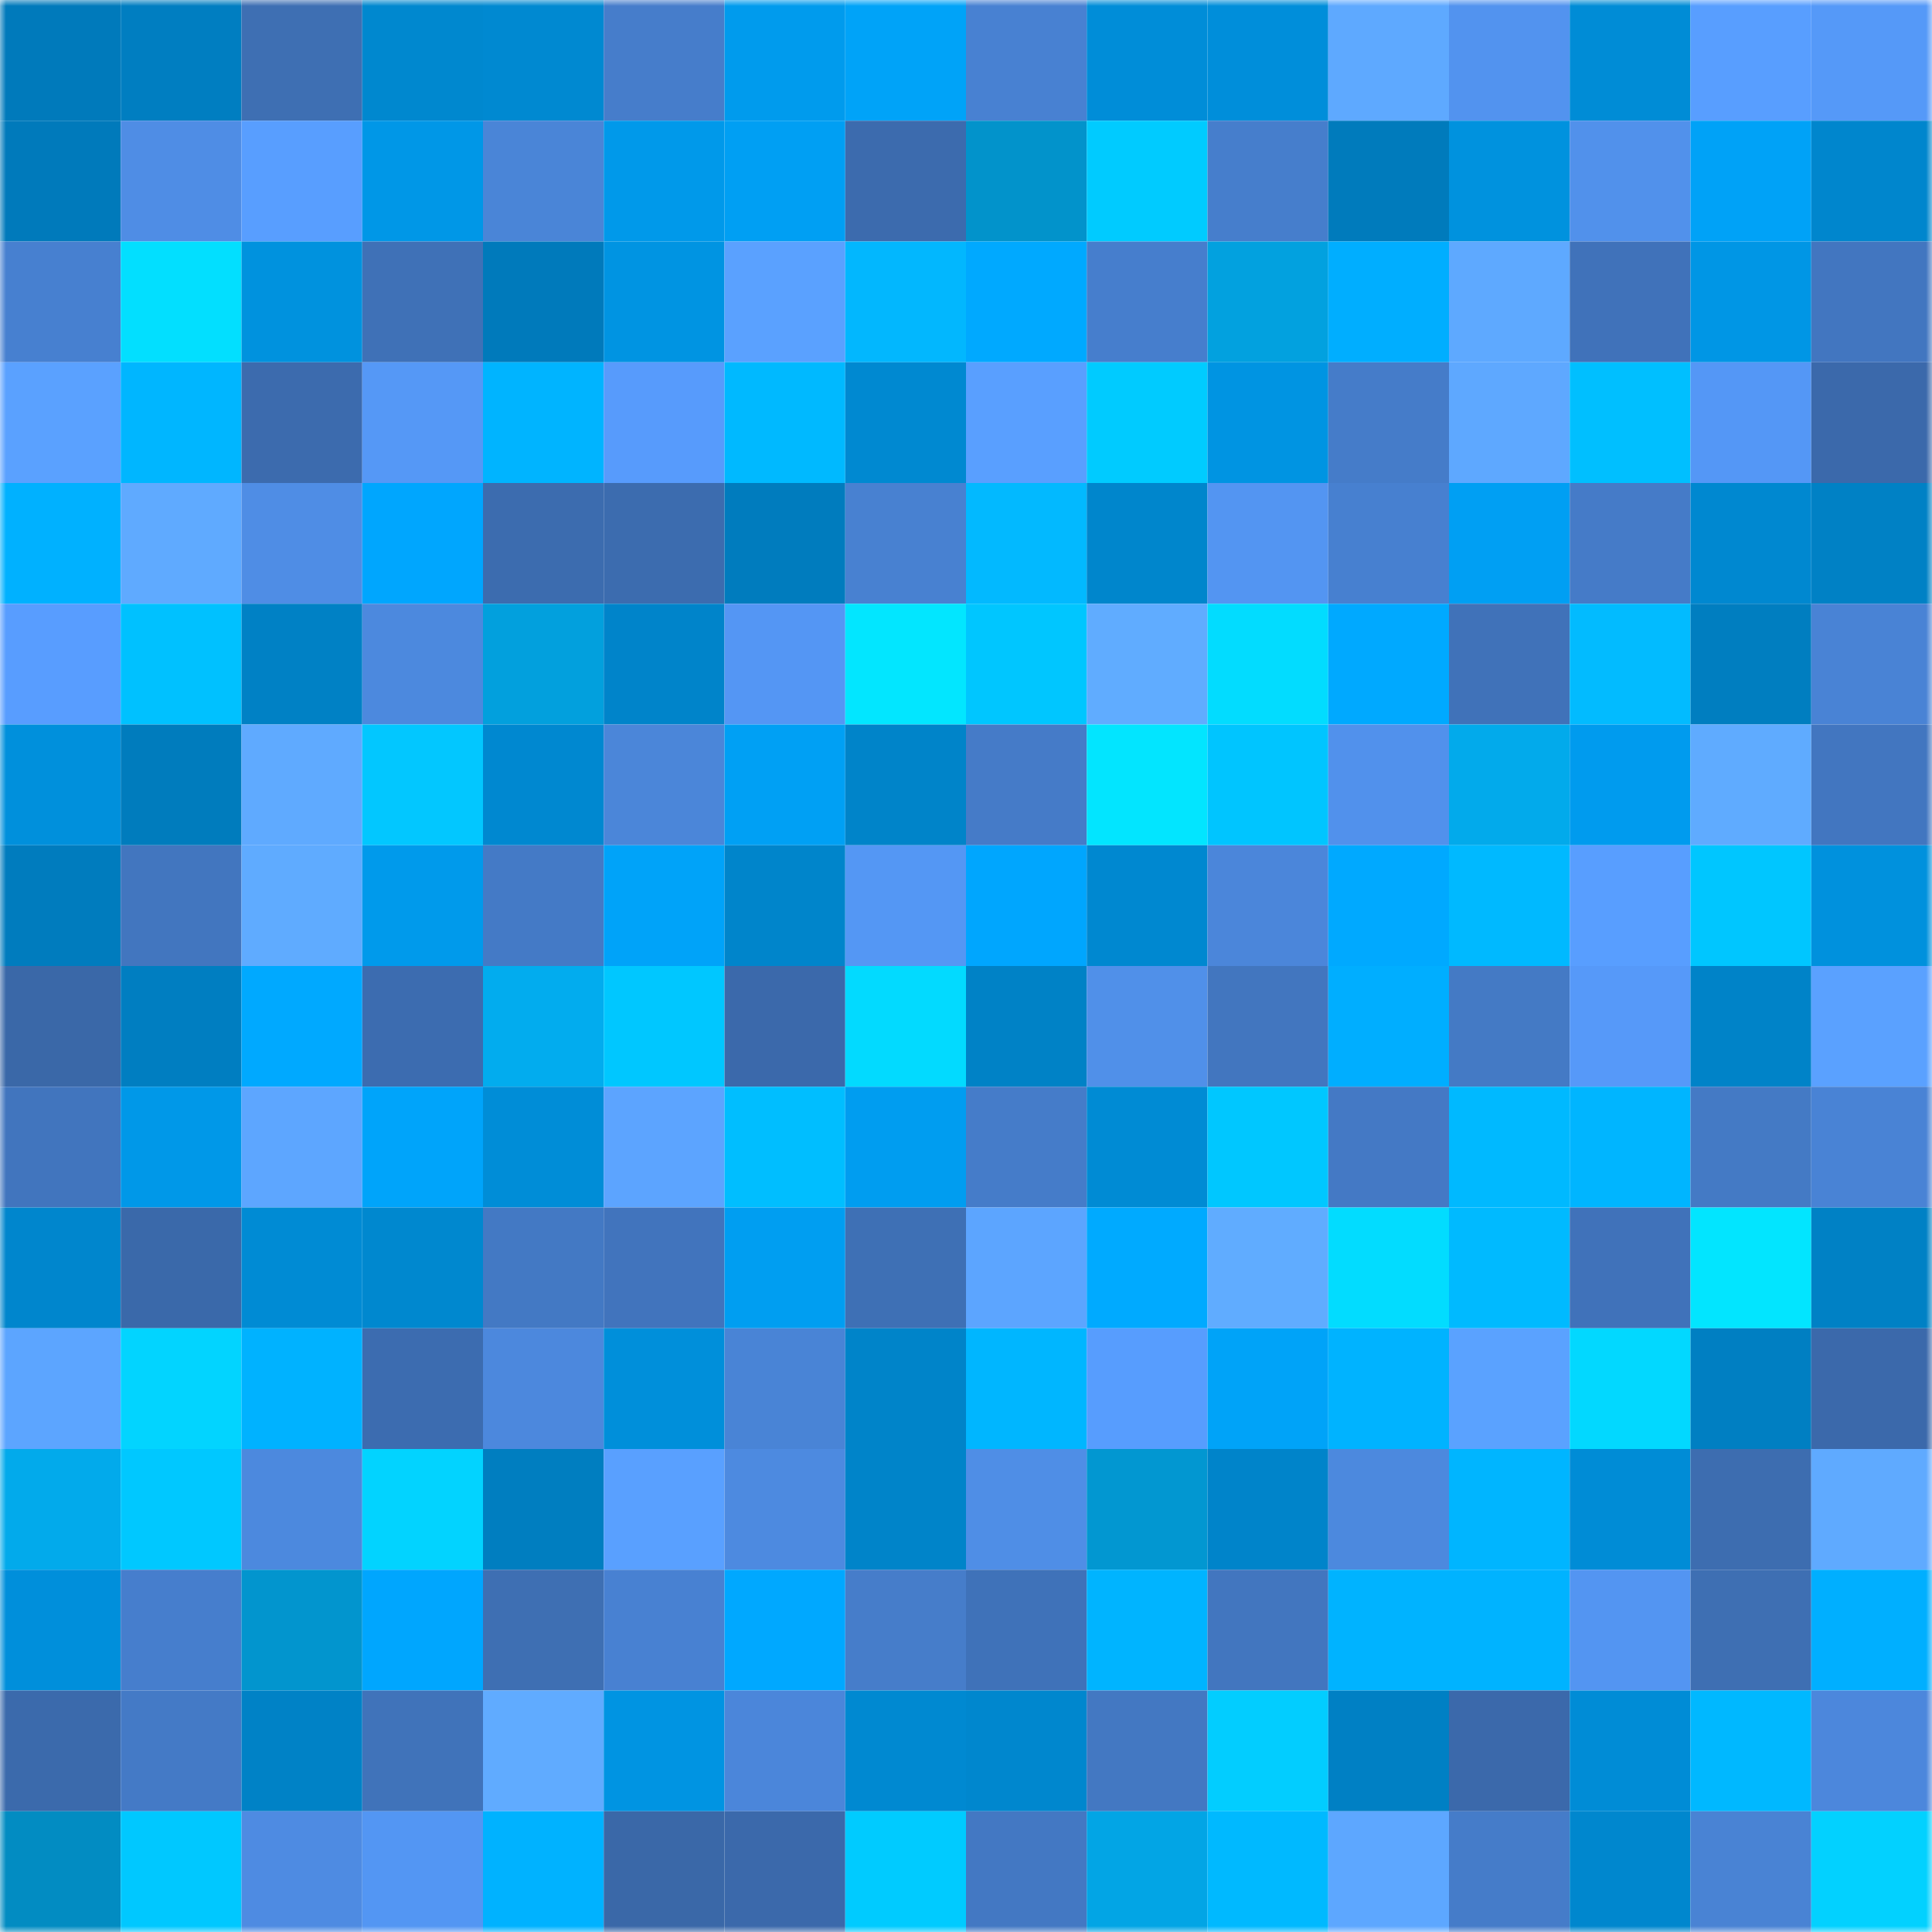 <svg viewBox="0 0 160 160" fill="none" role="img" xmlns="http://www.w3.org/2000/svg" width="240" height="240" name="ens%2Ckirtash93.eth"><mask id="928672583" mask-type="alpha" maskUnits="userSpaceOnUse" x="0" y="0" width="160" height="160"><rect width="160" height="160" fill="#FFFFFF"></rect></mask><g mask="url(#928672583)"><rect x="0" y="0" width="10" height="10" fill="#007abb"></rect><rect x="10" y="0" width="10" height="10" fill="#007ec1"></rect><rect x="20" y="0" width="10" height="10" fill="#3e6fb3"></rect><rect x="30" y="0" width="10" height="10" fill="#0088cf"></rect><rect x="40" y="0" width="10" height="10" fill="#0089d1"></rect><rect x="50" y="0" width="10" height="10" fill="#467dcb"></rect><rect x="60" y="0" width="10" height="10" fill="#009bed"></rect><rect x="70" y="0" width="10" height="10" fill="#00a3f8"></rect><rect x="80" y="0" width="10" height="10" fill="#4881d2"></rect><rect x="90" y="0" width="10" height="10" fill="#008dd8"></rect><rect x="100" y="0" width="10" height="10" fill="#008eda"></rect><rect x="110" y="0" width="10" height="10" fill="#5ea9ff"></rect><rect x="120" y="0" width="10" height="10" fill="#5293ef"></rect><rect x="130" y="0" width="10" height="10" fill="#008cd6"></rect><rect x="140" y="0" width="10" height="10" fill="#589eff"></rect><rect x="150" y="0" width="10" height="10" fill="#5599f8"></rect><rect x="0" y="10" width="10" height="10" fill="#007abb"></rect><rect x="10" y="10" width="10" height="10" fill="#4f8de5"></rect><rect x="20" y="10" width="10" height="10" fill="#589eff"></rect><rect x="30" y="10" width="10" height="10" fill="#0097e7"></rect><rect x="40" y="10" width="10" height="10" fill="#4a85d7"></rect><rect x="50" y="10" width="10" height="10" fill="#0099ea"></rect><rect x="60" y="10" width="10" height="10" fill="#009ff3"></rect><rect x="70" y="10" width="10" height="10" fill="#3c6bae"></rect><rect x="80" y="10" width="10" height="10" fill="#0293cb"></rect><rect x="90" y="10" width="10" height="10" fill="#00cbff"></rect><rect x="100" y="10" width="10" height="10" fill="#467ecc"></rect><rect x="110" y="10" width="10" height="10" fill="#007bbc"></rect><rect x="120" y="10" width="10" height="10" fill="#0092de"></rect><rect x="130" y="10" width="10" height="10" fill="#5191eb"></rect><rect x="140" y="10" width="10" height="10" fill="#00a2f7"></rect><rect x="150" y="10" width="10" height="10" fill="#0086cd"></rect><rect x="0" y="20" width="10" height="10" fill="#4780d0"></rect><rect x="10" y="20" width="10" height="10" fill="#02dfff"></rect><rect x="20" y="20" width="10" height="10" fill="#0092de"></rect><rect x="30" y="20" width="10" height="10" fill="#3f71b7"></rect><rect x="40" y="20" width="10" height="10" fill="#007abb"></rect><rect x="50" y="20" width="10" height="10" fill="#0094e2"></rect><rect x="60" y="20" width="10" height="10" fill="#5aa1ff"></rect><rect x="70" y="20" width="10" height="10" fill="#02b7fe"></rect><rect x="80" y="20" width="10" height="10" fill="#00a9ff"></rect><rect x="90" y="20" width="10" height="10" fill="#467ecd"></rect><rect x="100" y="20" width="10" height="10" fill="#02a1df"></rect><rect x="110" y="20" width="10" height="10" fill="#00aeff"></rect><rect x="120" y="20" width="10" height="10" fill="#5ea9ff"></rect><rect x="130" y="20" width="10" height="10" fill="#4072ba"></rect><rect x="140" y="20" width="10" height="10" fill="#0096e5"></rect><rect x="150" y="20" width="10" height="10" fill="#4276c0"></rect><rect x="0" y="30" width="10" height="10" fill="#5aa1ff"></rect><rect x="10" y="30" width="10" height="10" fill="#00b6ff"></rect><rect x="20" y="30" width="10" height="10" fill="#3c6bae"></rect><rect x="30" y="30" width="10" height="10" fill="#5598f6"></rect><rect x="40" y="30" width="10" height="10" fill="#00b4ff"></rect><rect x="50" y="30" width="10" height="10" fill="#579bfc"></rect><rect x="60" y="30" width="10" height="10" fill="#00b9ff"></rect><rect x="70" y="30" width="10" height="10" fill="#0089d1"></rect><rect x="80" y="30" width="10" height="10" fill="#599fff"></rect><rect x="90" y="30" width="10" height="10" fill="#00cbff"></rect><rect x="100" y="30" width="10" height="10" fill="#0094e2"></rect><rect x="110" y="30" width="10" height="10" fill="#457cc9"></rect><rect x="120" y="30" width="10" height="10" fill="#5ea8ff"></rect><rect x="130" y="30" width="10" height="10" fill="#00bfff"></rect><rect x="140" y="30" width="10" height="10" fill="#5497f6"></rect><rect x="150" y="30" width="10" height="10" fill="#3b69ab"></rect><rect x="0" y="40" width="10" height="10" fill="#00b1ff"></rect><rect x="10" y="40" width="10" height="10" fill="#5faaff"></rect><rect x="20" y="40" width="10" height="10" fill="#4f8de5"></rect><rect x="30" y="40" width="10" height="10" fill="#00a6fe"></rect><rect x="40" y="40" width="10" height="10" fill="#3c6caf"></rect><rect x="50" y="40" width="10" height="10" fill="#3c6caf"></rect><rect x="60" y="40" width="10" height="10" fill="#007cbe"></rect><rect x="70" y="40" width="10" height="10" fill="#4881d1"></rect><rect x="80" y="40" width="10" height="10" fill="#02b9ff"></rect><rect x="90" y="40" width="10" height="10" fill="#0086cc"></rect><rect x="100" y="40" width="10" height="10" fill="#5395f2"></rect><rect x="110" y="40" width="10" height="10" fill="#4780d0"></rect><rect x="120" y="40" width="10" height="10" fill="#009ff3"></rect><rect x="130" y="40" width="10" height="10" fill="#457bc8"></rect><rect x="140" y="40" width="10" height="10" fill="#0088d0"></rect><rect x="150" y="40" width="10" height="10" fill="#0081c5"></rect><rect x="0" y="50" width="10" height="10" fill="#589dff"></rect><rect x="10" y="50" width="10" height="10" fill="#00c1ff"></rect><rect x="20" y="50" width="10" height="10" fill="#0081c5"></rect><rect x="30" y="50" width="10" height="10" fill="#4c89de"></rect><rect x="40" y="50" width="10" height="10" fill="#02a0dd"></rect><rect x="50" y="50" width="10" height="10" fill="#0084ca"></rect><rect x="60" y="50" width="10" height="10" fill="#5496f4"></rect><rect x="70" y="50" width="10" height="10" fill="#02e6ff"></rect><rect x="80" y="50" width="10" height="10" fill="#00c6ff"></rect><rect x="90" y="50" width="10" height="10" fill="#60acff"></rect><rect x="100" y="50" width="10" height="10" fill="#02dcff"></rect><rect x="110" y="50" width="10" height="10" fill="#00a9ff"></rect><rect x="120" y="50" width="10" height="10" fill="#4072b9"></rect><rect x="130" y="50" width="10" height="10" fill="#02bbff"></rect><rect x="140" y="50" width="10" height="10" fill="#007ec0"></rect><rect x="150" y="50" width="10" height="10" fill="#4983d5"></rect><rect x="0" y="60" width="10" height="10" fill="#0090dc"></rect><rect x="10" y="60" width="10" height="10" fill="#007cbd"></rect><rect x="20" y="60" width="10" height="10" fill="#5faaff"></rect><rect x="30" y="60" width="10" height="10" fill="#02c7ff"></rect><rect x="40" y="60" width="10" height="10" fill="#0088d0"></rect><rect x="50" y="60" width="10" height="10" fill="#4b86d9"></rect><rect x="60" y="60" width="10" height="10" fill="#00a0f4"></rect><rect x="70" y="60" width="10" height="10" fill="#0084c9"></rect><rect x="80" y="60" width="10" height="10" fill="#457bc8"></rect><rect x="90" y="60" width="10" height="10" fill="#02e5ff"></rect><rect x="100" y="60" width="10" height="10" fill="#00c5ff"></rect><rect x="110" y="60" width="10" height="10" fill="#5191ec"></rect><rect x="120" y="60" width="10" height="10" fill="#02aaeb"></rect><rect x="130" y="60" width="10" height="10" fill="#009bee"></rect><rect x="140" y="60" width="10" height="10" fill="#5fabff"></rect><rect x="150" y="60" width="10" height="10" fill="#4276c0"></rect><rect x="0" y="70" width="10" height="10" fill="#007cbe"></rect><rect x="10" y="70" width="10" height="10" fill="#4276bf"></rect><rect x="20" y="70" width="10" height="10" fill="#5fabff"></rect><rect x="30" y="70" width="10" height="10" fill="#009aeb"></rect><rect x="40" y="70" width="10" height="10" fill="#447ac6"></rect><rect x="50" y="70" width="10" height="10" fill="#00a3f9"></rect><rect x="60" y="70" width="10" height="10" fill="#0085cb"></rect><rect x="70" y="70" width="10" height="10" fill="#5497f4"></rect><rect x="80" y="70" width="10" height="10" fill="#00a6fe"></rect><rect x="90" y="70" width="10" height="10" fill="#0088d0"></rect><rect x="100" y="70" width="10" height="10" fill="#4b86da"></rect><rect x="110" y="70" width="10" height="10" fill="#00a9ff"></rect><rect x="120" y="70" width="10" height="10" fill="#00b9ff"></rect><rect x="130" y="70" width="10" height="10" fill="#589eff"></rect><rect x="140" y="70" width="10" height="10" fill="#00c6ff"></rect><rect x="150" y="70" width="10" height="10" fill="#0091dd"></rect><rect x="0" y="80" width="10" height="10" fill="#3a68a8"></rect><rect x="10" y="80" width="10" height="10" fill="#007ec1"></rect><rect x="20" y="80" width="10" height="10" fill="#00a9ff"></rect><rect x="30" y="80" width="10" height="10" fill="#3c6cb0"></rect><rect x="40" y="80" width="10" height="10" fill="#02acee"></rect><rect x="50" y="80" width="10" height="10" fill="#00c7ff"></rect><rect x="60" y="80" width="10" height="10" fill="#3b69ab"></rect><rect x="70" y="80" width="10" height="10" fill="#02daff"></rect><rect x="80" y="80" width="10" height="10" fill="#0082c6"></rect><rect x="90" y="80" width="10" height="10" fill="#5090e9"></rect><rect x="100" y="80" width="10" height="10" fill="#4276bf"></rect><rect x="110" y="80" width="10" height="10" fill="#00aeff"></rect><rect x="120" y="80" width="10" height="10" fill="#447ac5"></rect><rect x="130" y="80" width="10" height="10" fill="#5699f9"></rect><rect x="140" y="80" width="10" height="10" fill="#0083c8"></rect><rect x="150" y="80" width="10" height="10" fill="#5aa1ff"></rect><rect x="0" y="90" width="10" height="10" fill="#4175be"></rect><rect x="10" y="90" width="10" height="10" fill="#0098e8"></rect><rect x="20" y="90" width="10" height="10" fill="#5da6ff"></rect><rect x="30" y="90" width="10" height="10" fill="#00a4fa"></rect><rect x="40" y="90" width="10" height="10" fill="#008dd7"></rect><rect x="50" y="90" width="10" height="10" fill="#5ca4ff"></rect><rect x="60" y="90" width="10" height="10" fill="#00beff"></rect><rect x="70" y="90" width="10" height="10" fill="#009df0"></rect><rect x="80" y="90" width="10" height="10" fill="#457cc9"></rect><rect x="90" y="90" width="10" height="10" fill="#008bd4"></rect><rect x="100" y="90" width="10" height="10" fill="#00c7ff"></rect><rect x="110" y="90" width="10" height="10" fill="#4479c5"></rect><rect x="120" y="90" width="10" height="10" fill="#00b9ff"></rect><rect x="130" y="90" width="10" height="10" fill="#00b5ff"></rect><rect x="140" y="90" width="10" height="10" fill="#447ac5"></rect><rect x="150" y="90" width="10" height="10" fill="#4983d5"></rect><rect x="0" y="100" width="10" height="10" fill="#0086cd"></rect><rect x="10" y="100" width="10" height="10" fill="#3a69aa"></rect><rect x="20" y="100" width="10" height="10" fill="#008bd4"></rect><rect x="30" y="100" width="10" height="10" fill="#0088cf"></rect><rect x="40" y="100" width="10" height="10" fill="#4379c4"></rect><rect x="50" y="100" width="10" height="10" fill="#4174bd"></rect><rect x="60" y="100" width="10" height="10" fill="#009ef1"></rect><rect x="70" y="100" width="10" height="10" fill="#3e70b5"></rect><rect x="80" y="100" width="10" height="10" fill="#5ca5ff"></rect><rect x="90" y="100" width="10" height="10" fill="#00aaff"></rect><rect x="100" y="100" width="10" height="10" fill="#60acff"></rect><rect x="110" y="100" width="10" height="10" fill="#02dcff"></rect><rect x="120" y="100" width="10" height="10" fill="#00baff"></rect><rect x="130" y="100" width="10" height="10" fill="#4072ba"></rect><rect x="140" y="100" width="10" height="10" fill="#02e5ff"></rect><rect x="150" y="100" width="10" height="10" fill="#0081c5"></rect><rect x="0" y="110" width="10" height="10" fill="#5ca5ff"></rect><rect x="10" y="110" width="10" height="10" fill="#02d4ff"></rect><rect x="20" y="110" width="10" height="10" fill="#00b2ff"></rect><rect x="30" y="110" width="10" height="10" fill="#3c6cb0"></rect><rect x="40" y="110" width="10" height="10" fill="#4c88dd"></rect><rect x="50" y="110" width="10" height="10" fill="#008fda"></rect><rect x="60" y="110" width="10" height="10" fill="#4984d6"></rect><rect x="70" y="110" width="10" height="10" fill="#0084c9"></rect><rect x="80" y="110" width="10" height="10" fill="#00b6ff"></rect><rect x="90" y="110" width="10" height="10" fill="#579dfe"></rect><rect x="100" y="110" width="10" height="10" fill="#00a3f8"></rect><rect x="110" y="110" width="10" height="10" fill="#00b3ff"></rect><rect x="120" y="110" width="10" height="10" fill="#5aa2ff"></rect><rect x="130" y="110" width="10" height="10" fill="#02d8ff"></rect><rect x="140" y="110" width="10" height="10" fill="#007fc2"></rect><rect x="150" y="110" width="10" height="10" fill="#3b69ab"></rect><rect x="0" y="120" width="10" height="10" fill="#02aaeb"></rect><rect x="10" y="120" width="10" height="10" fill="#00c8ff"></rect><rect x="20" y="120" width="10" height="10" fill="#4c89de"></rect><rect x="30" y="120" width="10" height="10" fill="#02d3ff"></rect><rect x="40" y="120" width="10" height="10" fill="#007ec0"></rect><rect x="50" y="120" width="10" height="10" fill="#59a0ff"></rect><rect x="60" y="120" width="10" height="10" fill="#4d8ae0"></rect><rect x="70" y="120" width="10" height="10" fill="#0084c9"></rect><rect x="80" y="120" width="10" height="10" fill="#4f8ee6"></rect><rect x="90" y="120" width="10" height="10" fill="#0297d1"></rect><rect x="100" y="120" width="10" height="10" fill="#0084ca"></rect><rect x="110" y="120" width="10" height="10" fill="#4c89de"></rect><rect x="120" y="120" width="10" height="10" fill="#00b5ff"></rect><rect x="130" y="120" width="10" height="10" fill="#008cd6"></rect><rect x="140" y="120" width="10" height="10" fill="#3d6db0"></rect><rect x="150" y="120" width="10" height="10" fill="#5faaff"></rect><rect x="0" y="130" width="10" height="10" fill="#008fdb"></rect><rect x="10" y="130" width="10" height="10" fill="#467ecd"></rect><rect x="20" y="130" width="10" height="10" fill="#0295ce"></rect><rect x="30" y="130" width="10" height="10" fill="#00a6fe"></rect><rect x="40" y="130" width="10" height="10" fill="#3e6fb3"></rect><rect x="50" y="130" width="10" height="10" fill="#4881d2"></rect><rect x="60" y="130" width="10" height="10" fill="#00a8ff"></rect><rect x="70" y="130" width="10" height="10" fill="#467dca"></rect><rect x="80" y="130" width="10" height="10" fill="#3f72b9"></rect><rect x="90" y="130" width="10" height="10" fill="#00b4ff"></rect><rect x="100" y="130" width="10" height="10" fill="#4276bf"></rect><rect x="110" y="130" width="10" height="10" fill="#00b3ff"></rect><rect x="120" y="130" width="10" height="10" fill="#00b3ff"></rect><rect x="130" y="130" width="10" height="10" fill="#5395f2"></rect><rect x="140" y="130" width="10" height="10" fill="#3e6fb3"></rect><rect x="150" y="130" width="10" height="10" fill="#00afff"></rect><rect x="0" y="140" width="10" height="10" fill="#3b6aac"></rect><rect x="10" y="140" width="10" height="10" fill="#447ac6"></rect><rect x="20" y="140" width="10" height="10" fill="#0082c6"></rect><rect x="30" y="140" width="10" height="10" fill="#4073ba"></rect><rect x="40" y="140" width="10" height="10" fill="#60abff"></rect><rect x="50" y="140" width="10" height="10" fill="#0094e2"></rect><rect x="60" y="140" width="10" height="10" fill="#4b86da"></rect><rect x="70" y="140" width="10" height="10" fill="#0089d1"></rect><rect x="80" y="140" width="10" height="10" fill="#0087ce"></rect><rect x="90" y="140" width="10" height="10" fill="#4378c2"></rect><rect x="100" y="140" width="10" height="10" fill="#02cdff"></rect><rect x="110" y="140" width="10" height="10" fill="#0080c4"></rect><rect x="120" y="140" width="10" height="10" fill="#3b69ab"></rect><rect x="130" y="140" width="10" height="10" fill="#008cd6"></rect><rect x="140" y="140" width="10" height="10" fill="#00b8ff"></rect><rect x="150" y="140" width="10" height="10" fill="#4c87dc"></rect><rect x="0" y="150" width="10" height="10" fill="#028cc2"></rect><rect x="10" y="150" width="10" height="10" fill="#00c8ff"></rect><rect x="20" y="150" width="10" height="10" fill="#4e8be2"></rect><rect x="30" y="150" width="10" height="10" fill="#5396f3"></rect><rect x="40" y="150" width="10" height="10" fill="#00b2ff"></rect><rect x="50" y="150" width="10" height="10" fill="#3a68a8"></rect><rect x="60" y="150" width="10" height="10" fill="#3b69ab"></rect><rect x="70" y="150" width="10" height="10" fill="#00cbff"></rect><rect x="80" y="150" width="10" height="10" fill="#4378c3"></rect><rect x="90" y="150" width="10" height="10" fill="#02a5e5"></rect><rect x="100" y="150" width="10" height="10" fill="#00b9ff"></rect><rect x="110" y="150" width="10" height="10" fill="#5da7ff"></rect><rect x="120" y="150" width="10" height="10" fill="#457cc9"></rect><rect x="130" y="150" width="10" height="10" fill="#0087ce"></rect><rect x="140" y="150" width="10" height="10" fill="#4983d4"></rect><rect x="150" y="150" width="10" height="10" fill="#02d1ff"></rect></g></svg>